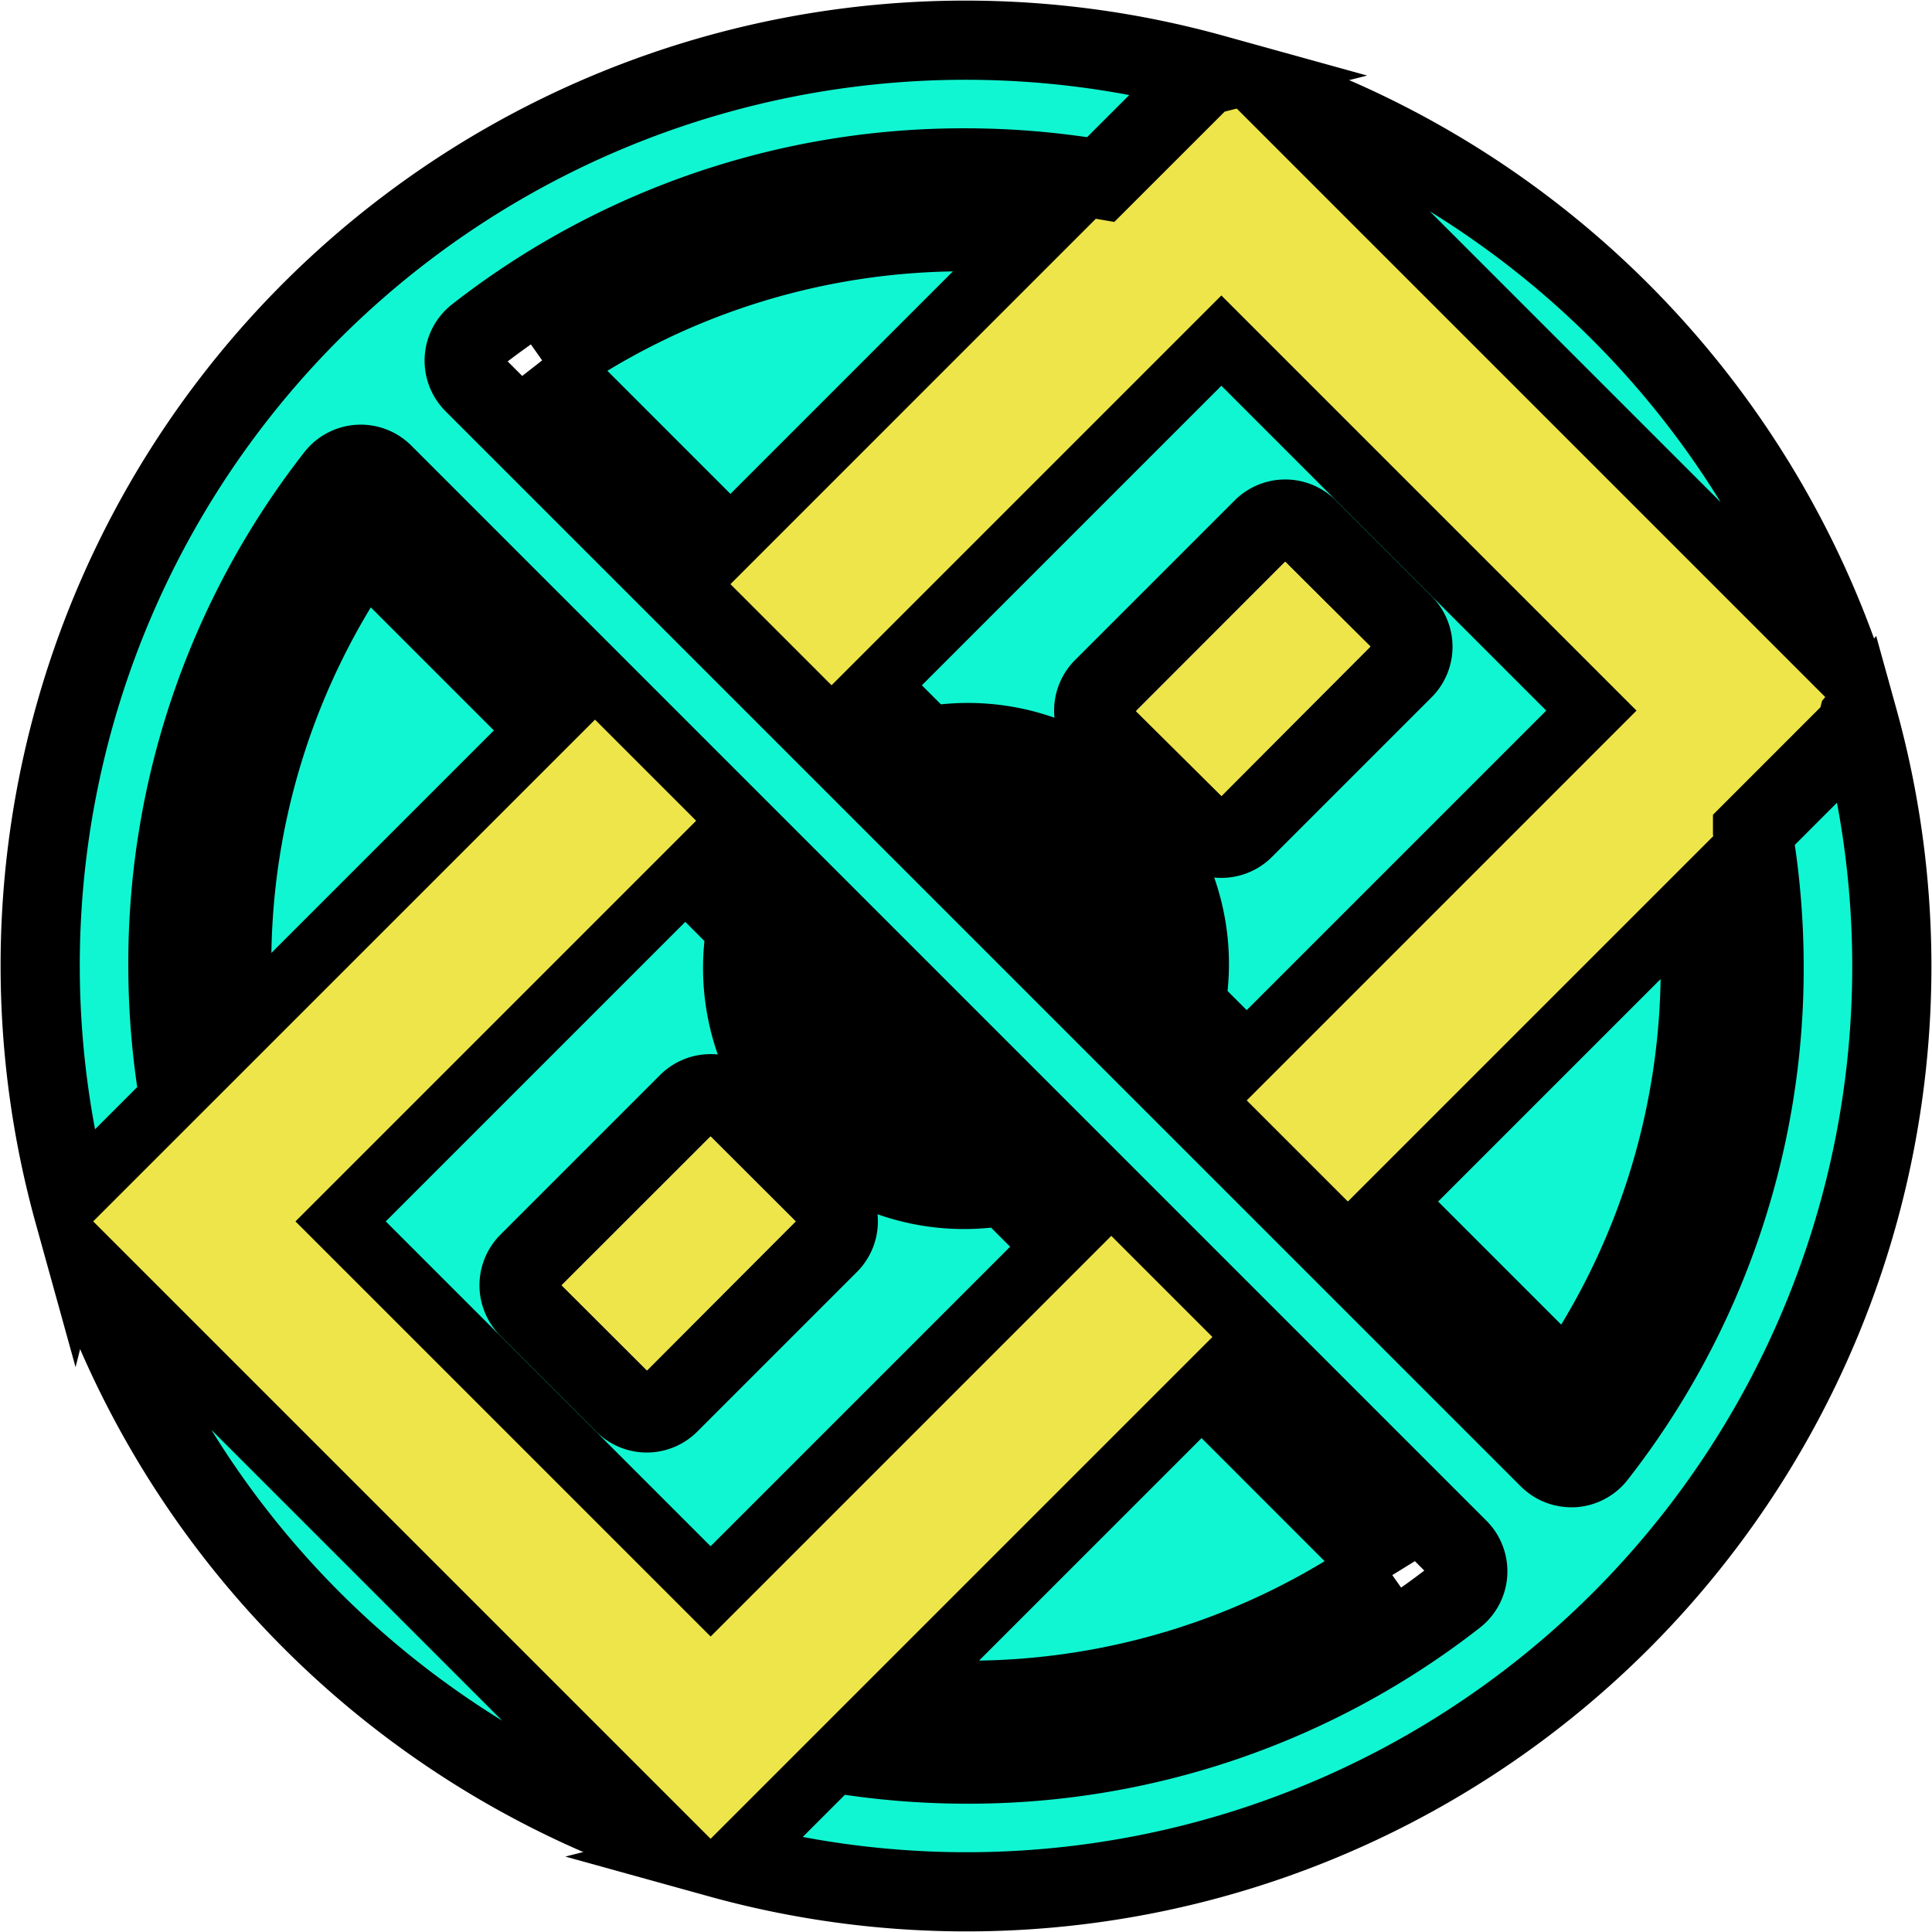 <svg xmlns="http://www.w3.org/2000/svg" width="292.805" height="292.805" viewBox="0 0 292.805 292.805">
  <g id="Group_37" data-name="Group 37" transform="translate(-138.913 -595.791)">
    <g id="Group_24" data-name="Group 24" transform="translate(-288 549)">
      <g id="Group_15" data-name="Group 15" transform="translate(430.001 49.879)">
        <path id="Path_61" data-name="Path 61" d="M86.58,123.667,140.46,69.787,82.743,12.071,28.864,65.95l9.256,9.256A33.563,33.563,0,0,1,77.31,114.4ZM64.808,73.208a4.838,4.838,0,0,1,0-6.841L89,42.175a4.838,4.838,0,0,1,6.841,0L110.356,56.69a4.838,4.838,0,0,1,0,6.841L86.164,87.723a4.838,4.838,0,0,1-6.841,0Z" transform="translate(99.277 34.821)" fill="#11f6d2" stroke="#000" stroke-width="12"/>
        <path id="Path_62" data-name="Path 62" d="M161.924,134.559A24.1,24.1,0,0,0,141.6,114.238ZM74.278,46.908l28.111,28.115L149.93,27.482a112.393,112.393,0,0,0-11.839-.672,110.13,110.13,0,0,0-63.812,20.1ZM180.542,4.36l91.28,91.28a140.93,140.93,0,0,0-91.28-91.28ZM95.64,271.822,4.36,180.542a140.93,140.93,0,0,0,91.28,91.28ZM229.274,201.9a110.13,110.13,0,0,0,20.1-63.812,112.4,112.4,0,0,0-.673-11.839l-47.541,47.541Z" transform="translate(5.223 5.223)" fill="#11f6d2" stroke="#000" stroke-width="12"/>
        <path id="Path_63" data-name="Path 63" d="M32.876,80.822l57.3-57.3a4.838,4.838,0,0,1,6.841,0L161.58,88.08a4.838,4.838,0,0,1,0,6.841l-57.3,57.3,6.841,6.841L178.689,91.5,93.6,6.414,26.035,73.981Z" transform="translate(88.419 13.107)" fill="#ede54a" stroke="#ede54a" stroke-width="12"/>
        <path id="Path_64" data-name="Path 64" d="M278.531,105.933a4.722,4.722,0,0,1-1.161,2.095l-14.849,14.854a122.1,122.1,0,0,1,1.751,20.432,119.8,119.8,0,0,1-25.406,74.176,4.838,4.838,0,0,1-3.517,1.858h-.3a4.838,4.838,0,0,1-3.42-1.417L68.688,55.005a4.838,4.838,0,0,1,.45-7.257,119.8,119.8,0,0,1,74.176-25.391,122.1,122.1,0,0,1,20.432,1.751L178.6,9.259A4.722,4.722,0,0,1,180.7,8.1,140.234,140.234,0,0,0,8.1,180.7,4.722,4.722,0,0,1,9.259,178.6l14.854-14.854a121.6,121.6,0,0,1-1.756-20.432A119.8,119.8,0,0,1,47.762,69.138a4.842,4.842,0,0,1,7.243-.45L217.94,231.623a4.838,4.838,0,0,1-.45,7.257,119.8,119.8,0,0,1-74.176,25.391,122.1,122.1,0,0,1-20.432-1.751l-14.854,14.849a4.722,4.722,0,0,1-2.095,1.161,140.234,140.234,0,0,0,172.6-172.6Z" transform="translate(0 0)" fill="#11f6d2" stroke="#000" stroke-width="12"/>
        <path id="Path_65" data-name="Path 65" d="M27.074,32.73A24.1,24.1,0,0,0,47.395,53.051Z" transform="translate(92.407 114.116)" fill="#11f6d2" stroke="#000" stroke-width="12"/>
        <path id="Path_66" data-name="Path 66" d="M65.95,28.864,12.071,82.743,69.787,140.46,123.667,86.58l-9.256-9.256a33.563,33.563,0,0,1-39.19-39.19ZM87.723,79.323a4.838,4.838,0,0,1,0,6.841L63.531,110.356a4.838,4.838,0,0,1-6.841,0L42.175,95.841a4.838,4.838,0,0,1,0-6.841L66.367,64.808a4.838,4.838,0,0,1,6.841,0Zm84.583,55.9L144.2,107.1,96.654,154.646a112.406,112.406,0,0,0,11.839.673,110.13,110.13,0,0,0,63.812-20.1Z" transform="translate(34.821 99.277)" fill="#11f6d2" stroke="#000" stroke-width="12"/>
        <path id="Path_67" data-name="Path 67" d="M29.1,18.811A110.1,110.1,0,0,0,9,82.623a112.39,112.39,0,0,0,.673,11.839L57.214,46.922Z" transform="translate(23.033 60.691)" fill="#11f6d2" stroke="#000" stroke-width="12"/>
        <path id="Path_68" data-name="Path 68" d="M152.226,104.28l-57.3,57.3a4.838,4.838,0,0,1-6.841,0L23.522,97.023a4.838,4.838,0,0,1,0-6.841l57.3-57.3-6.841-6.841L6.414,93.6,91.5,178.689l67.567-67.567Z" transform="translate(13.107 88.419)" fill="#ede54a" stroke="#ede54a" stroke-width="12"/>
      </g>
      <path id="Path_69" data-name="Path 69" d="M2611.684,131.923l-22.622,22.657,12.976,12.873,22.588-22.691Z" transform="translate(-1990)" fill="#ede54a"/>
      <path id="Path_70" data-name="Path 70" d="M2524.594,219.031,2537.51,231.9l-22.524,22.6-12.966-12.913Z" transform="translate(-1990)" fill="#ede54a"/>
    </g>
  </g>
</svg>
